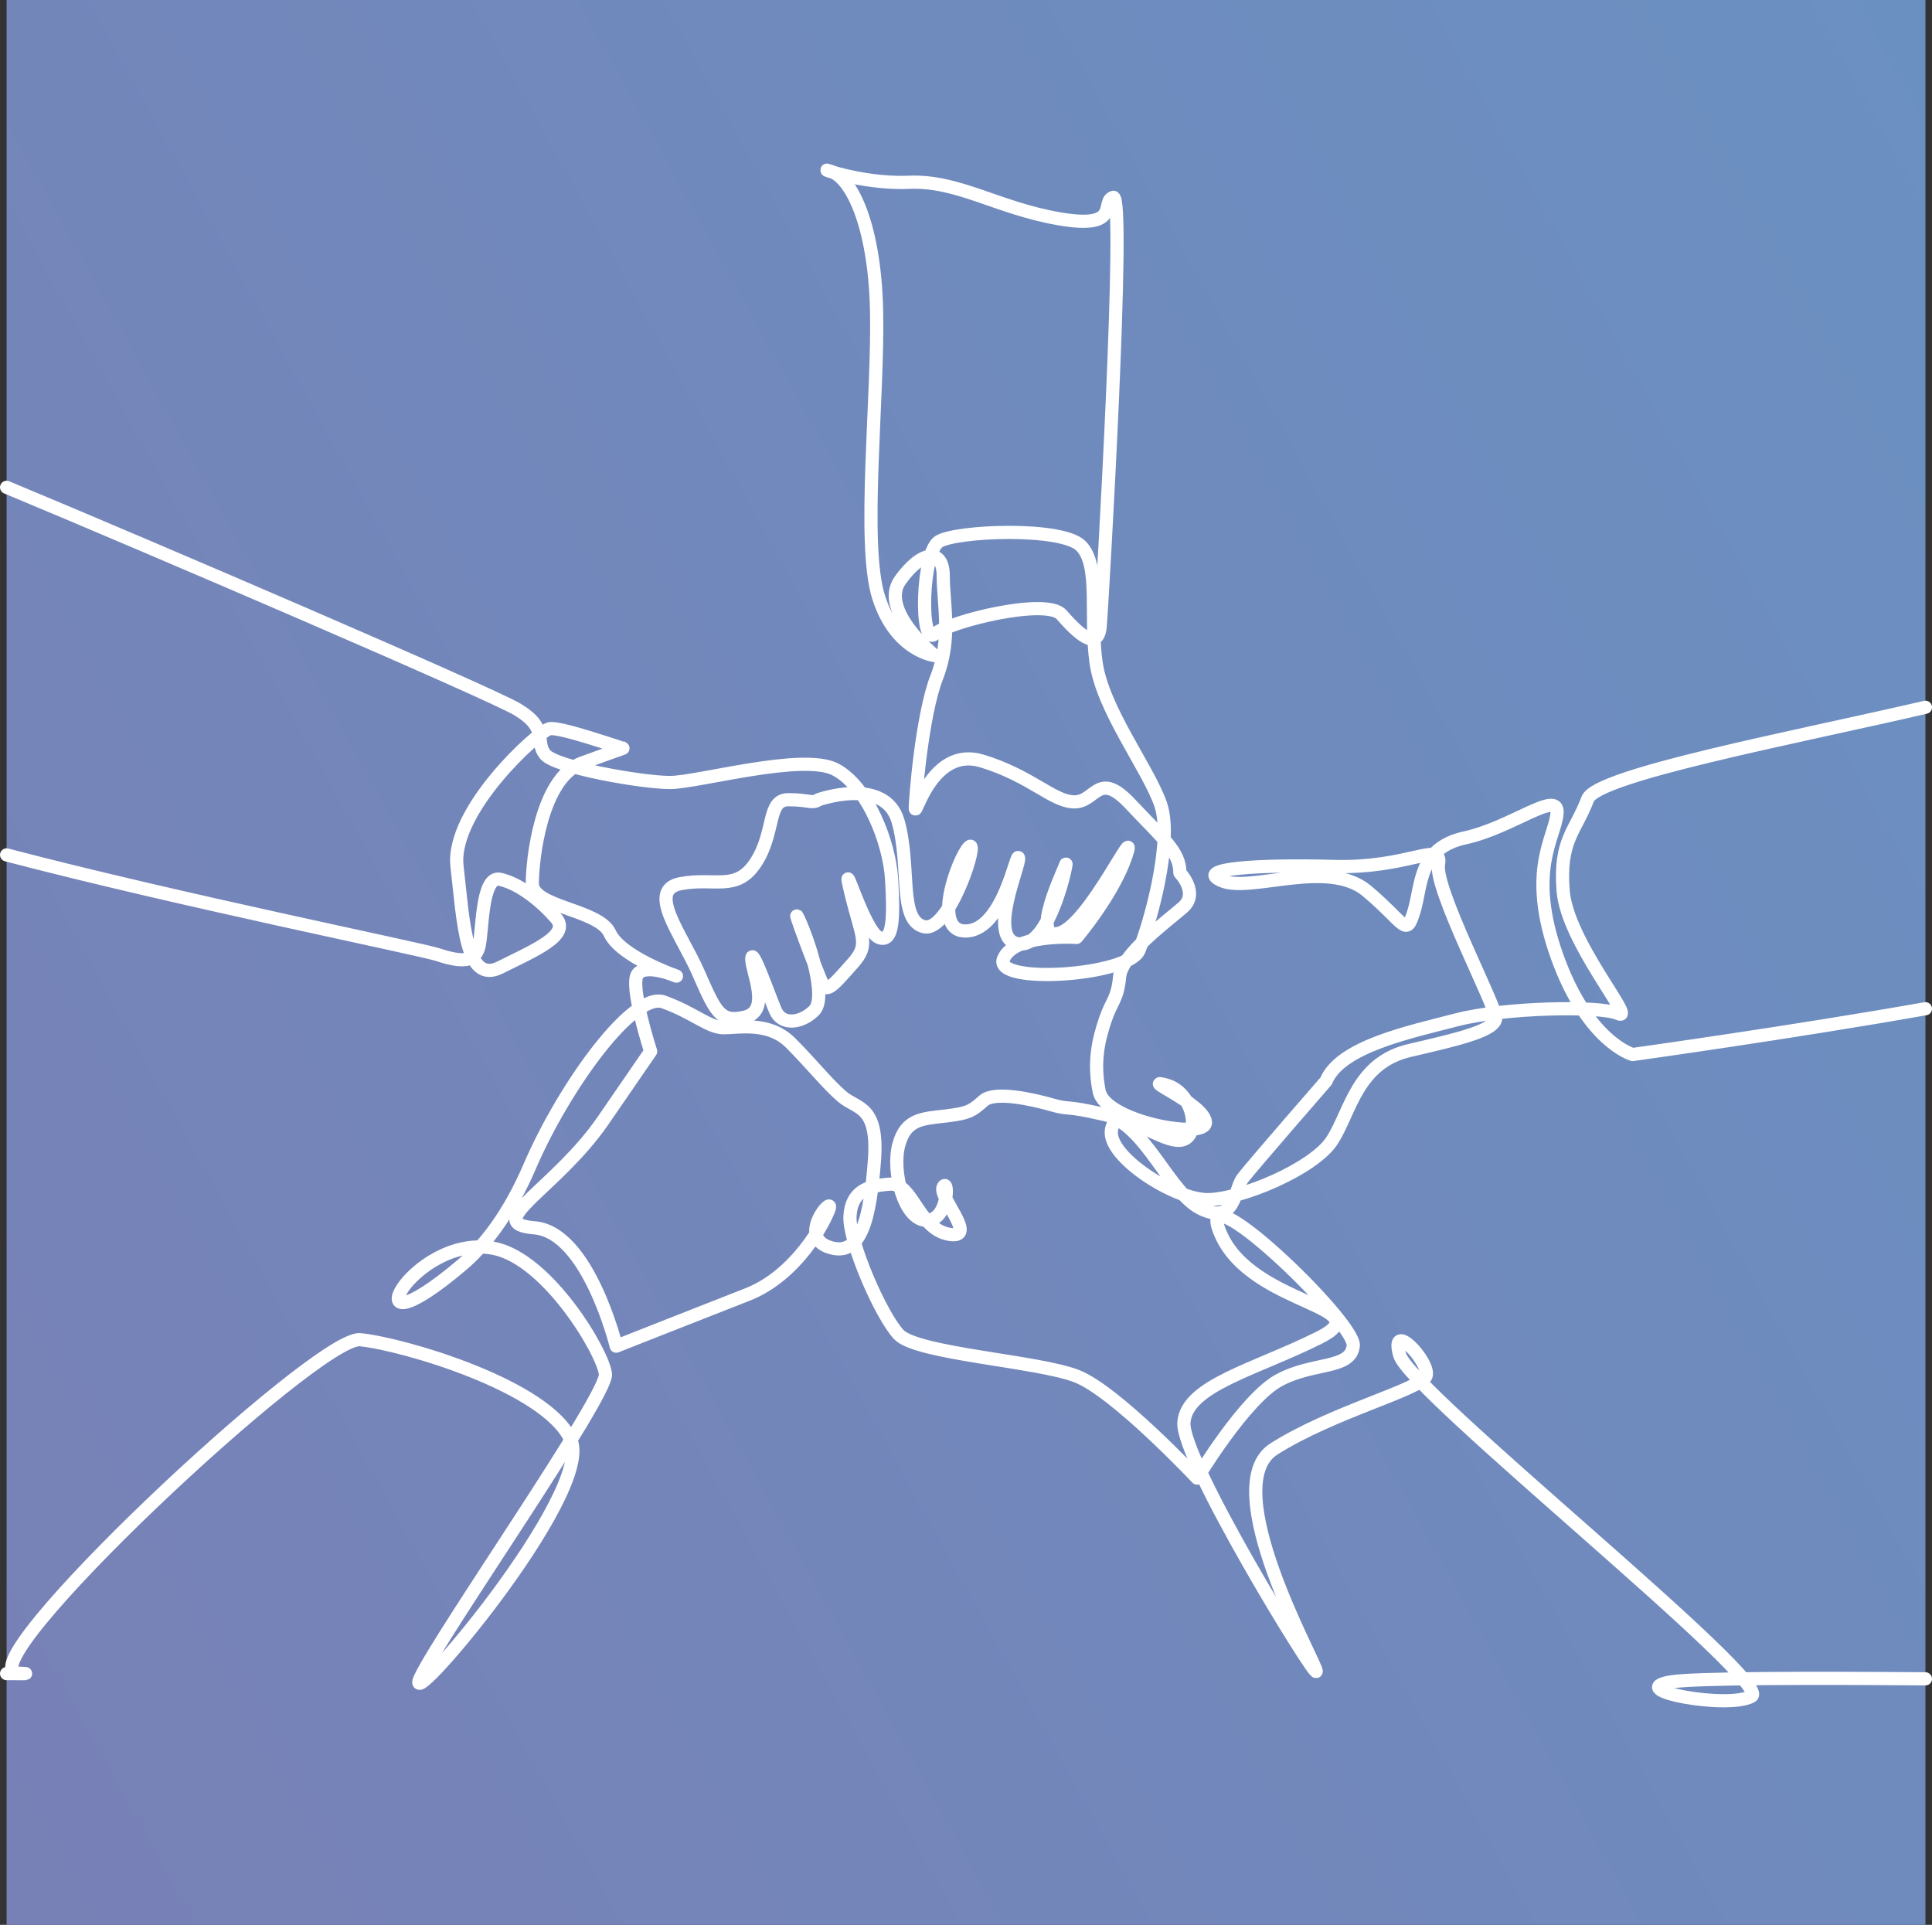 <?xml version="1.0" encoding="UTF-8"?> <svg xmlns="http://www.w3.org/2000/svg" xmlns:xlink="http://www.w3.org/1999/xlink" xml:space="preserve" width="61.183mm" height="60.958mm" version="1.1" shape-rendering="geometricPrecision" text-rendering="geometricPrecision" image-rendering="optimizeQuality" fill-rule="evenodd" clip-rule="evenodd" viewBox="0 0 2702.72 2692.8"><rect x="0" y="0" width="2702.72" height="2692.8" fill="#333333" stroke="none"/> <defs> <linearGradient id="id0" gradientUnits="userSpaceOnUse" x1="-7213.11" y1="12161.79" x2="15143.92" y2="-204.57"> <stop offset="0" stop-opacity="1" stop-color="#A25294"></stop> <stop offset="1" stop-opacity="1" stop-color="#40BFE4"></stop> </linearGradient> </defs> <g id="Layer_x0020_1">  <rect fill="url(#id0)" fill-rule="nonzero" x="9.22" y="-0" width="2684.3" height="2692.8"></rect> <path fill="none" stroke="white" stroke-width="18.43" stroke-linecap="round" stroke-linejoin="round" stroke-miterlimit="10" d="M9.21 2341.31c26.03,0.24 35.79,0.12 16.12,-0.61 -81.26,-3.01 418.35,-472.53 478.54,-466.5 60.19,6 261.62,65.05 294.74,140.29 33.1,75.23 -240.57,395.43 -210.47,332.23 30.1,-63.21 261.85,-394.29 258.84,-424.38 -3.01,-30.09 -80.62,-160.82 -155.86,-175.88 -115.19,-23.04 -210.37,162.88 -45.46,23.6 31.55,-26.65 66.01,-69.61 95.98,-139.66 48.15,-111.36 144.47,-243.79 186.6,-228.75 42.13,15.05 63.2,36.13 84.28,36.13 21.07,0 63.2,-9.03 93.31,21.06 30.09,30.1 51.17,57.18 72.23,75.25 21.07,18.05 51.17,12.02 45.14,90.29 -6.01,78.25 -18.06,135.43 -63.2,120.38 -45.15,-15.03 6.03,-72.22 0,-54.17 -6,18.07 -45.15,93.3 -114.36,120.4 -69.23,27.07 -183.59,72.23 -183.59,72.23 0,0 -39.13,-159.51 -114.38,-165.54 -75.24,-6.02 30.1,-54.17 96.31,-150.48 66.21,-96.31 66.21,-96.31 66.21,-96.31 0,0 -30.1,-93.3 -18.06,-108.36 12.04,-15.04 54.18,3.02 54.18,3.02 0,0 -78.25,-27.08 -93.3,-60.19 -15.05,-33.12 -108.35,-36.13 -108.35,-69.23 0,-33.1 12.04,-147.48 69.23,-168.54 57.19,-21.07 60.2,-21.07 57.19,-21.07 -3.01,0 -87.29,-30.1 -102.33,-27.08 -15.05,3 -138.44,114.36 -129.41,192.61 9.02,78.26 12.03,165.54 60.19,141.45 48.15,-24.07 99.32,-45.14 78.26,-69.21 -21.07,-24.09 -51.17,-48.16 -78.26,-54.18 -27.09,-6.02 -24.08,78.25 -30.1,96.31 -6.02,18.07 -21.07,21.07 -57.18,9.03 -23.29,-7.76 -364.42,-76.85 -603.01,-139.47m0 -514.23c198.39,82.53 676.84,288.07 714.38,310.59 45.14,27.1 24.07,45.15 39.12,63.21 15.05,18.05 135.43,39.13 174.56,39.13 39.12,0 186.59,-42.13 231.74,-18.06 45.14,24.08 75.24,102.33 78.26,153.5 3.01,51.16 3.01,90.29 -18.06,81.25 -21.07,-9.02 -54.19,-126.4 -39.13,-63.19 15.04,63.19 27.09,72.23 3.01,99.32 -24.08,27.07 -36.1,42.13 -42.13,30.1 -6.03,-12.04 -48.16,-123.39 -33.11,-90.29 15.05,33.1 39.14,108.36 21.07,126.4 -18.07,18.07 -45.14,21.08 -54.18,0 -9.02,-21.06 -33.1,-90.27 -33.1,-72.23 0,18.05 27.09,72.23 -9.02,81.26 -36.12,9.03 -42.15,-9.03 -66.23,-63.2 -24.07,-54.16 -72.23,-114.36 -24.07,-123.39 48.15,-9.03 78.24,12.04 105.34,-30.09 27.07,-42.15 15.05,-87.29 45.14,-87.29 30.1,0 33.11,6.03 42.13,0 0,0 93.31,-33.1 111.36,30.1 18.05,63.2 0,138.45 36.12,147.48 36.12,9.03 78.25,-126.42 63.19,-111.36 -15.04,15.05 -54.16,120.39 -3.01,117.38 51.17,-3.01 69.23,-111.36 72.24,-102.33 3.02,9.03 -45.14,114.35 0,120.38 45.14,6.03 69.22,-120.38 66.23,-111.35 -3.02,9.02 -51.17,108.34 -9.03,96.31 42.13,-12.04 111.35,-162.53 93.3,-108.36 -18.07,54.18 -69.23,114.36 -69.23,114.36 0,0 -87.27,-6 -102.33,30.1 -15.04,36.12 174.57,24.08 189.61,-12.04 15.05,-36.11 48.16,-153.5 30.1,-204.66 -18.07,-51.17 -81.27,-132.43 -90.29,-198.63 -9.03,-66.22 6,-135.45 -21.07,-162.53 -27.08,-27.08 -174.56,-21.07 -198.65,-6.02 -24.07,15.05 -27.08,147.48 -6.01,129.41 21.07,-18.05 156.5,-51.16 177.58,-27.08 21.06,24.07 51.16,54.18 54.16,15.05 3.02,-39.13 36.13,-604.95 18.06,-598.95 -18.06,6.03 12.04,45.16 -75.23,30.11 -87.3,-15.05 -141.46,-54.18 -210.69,-51.15 -69.22,2.98 -135.43,-24.09 -108.36,-15.06 27.1,9.03 60.2,72.23 63.22,192.62 3.01,120.38 -21.08,328.06 3.01,403.3 24.08,75.25 78.25,81.27 78.25,81.27 0,0 -78.25,-63.21 -48.16,-105.35 30.1,-42.13 60.2,-45.14 60.2,-6.02 0,39.13 12.04,87.28 -9.03,141.46 -21.06,54.18 -30.09,171.55 -30.09,183.59 0,12.04 24.07,-87.28 93.3,-66.2 69.23,21.06 99.33,57.18 129.42,57.18 30.1,0 33.11,-45.15 78.26,3.01 45.14,48.15 69.21,66.21 69.21,96.3 0,0 27.16,28.22 4.29,48.23 -22.88,20.02 -85.79,65.77 -88.65,97.23 -2.86,31.45 -11.44,34.3 -20.02,60.04 -8.57,25.74 -17.15,57.19 -8.57,100.08 8.57,42.89 151.55,68.63 148.68,42.89 -2.85,-25.72 -94.37,-62.9 -54.32,-51.47 40.03,11.44 48.61,77.21 17.15,77.21 -31.45,0 -88.64,-51.46 -94.36,-14.29 -5.72,37.17 88.64,97.22 134.41,97.22 45.76,0 148.69,-42.9 174.43,-82.93 25.73,-40.03 34.31,-108.66 108.67,-125.81 74.35,-17.16 120.11,-28.6 120.11,-45.76 0,-17.15 -85.79,-180.14 -80.08,-214.46 5.73,-34.32 -40.02,5.72 -145.83,2.86 -105.82,-2.86 -197.32,2.86 -157.27,20.01 40.03,17.17 148.69,-31.44 203.02,14.31 54.33,45.75 54.33,65.76 65.77,28.59 11.44,-37.17 5.71,-88.65 71.49,-102.94 65.78,-14.29 131.54,-68.63 128.68,-34.31 -2.87,34.31 -42.89,80.06 0,200.17 42.88,120.1 105.8,137.25 105.8,137.25 0,0 224.57,-31.25 409.56,-64.07m0 -421.7c-182.12,42.35 -459.84,94.65 -472.48,128.34 -17.14,45.75 -40.02,57.18 -34.31,128.68 5.73,71.48 102.94,183 77.2,171.57 -25.72,-11.44 -160.13,-8.58 -225.89,8.57 -65.76,17.14 -162.99,37.18 -183.01,85.79 0,0 -105.23,120.82 -116.91,136.4 -11.68,15.58 -9.73,64.24 -56.46,42.84 -46.74,-21.42 -77.88,-118.77 -136.3,-132.4 -58.42,-13.63 -46.74,-5.86 -74,-13.63 -27.26,-7.8 -79.83,-19.49 -95.4,-5.85 -15.57,13.62 -19.47,17.53 -52.57,21.42 -33.1,3.89 -56.47,3.89 -66.21,40.88 -9.73,36.99 7.8,105.14 38.95,105.14 31.14,0 31.14,-60.36 23.36,-46.73 -7.79,13.63 50.63,73.98 7.78,66.2 -42.83,-7.79 -50.62,-72.04 -81.77,-70.1 -31.16,1.96 -54.52,9.74 -56.47,44.79 -1.94,35.05 42.84,138.24 68.14,165.5 25.33,27.26 194.71,37.01 249.24,58.43 54.52,21.41 168.26,142.52 168.26,142.52 0,0 66.65,-111.08 114.77,-136.99 48.13,-25.91 99.98,-14.82 103.68,-48.13 3.72,-33.32 -229.56,-255.5 -185.13,-155.51 44.43,99.97 225.87,99.97 136.99,144.4 -88.86,44.43 -185.13,66.65 -188.83,118.48 -3.7,51.84 185.14,359.16 185.14,348.05 0,-11.11 -140.71,-259.19 -59.26,-311.01 81.48,-51.85 205.34,-83.26 212.77,-101.78 7.38,-18.5 -51.56,-81.43 -36.75,-29.59 14.79,51.84 525.41,458.81 492.1,477.33 -33.33,18.52 -179.36,-9.03 -112.7,-20.13 32.43,-5.41 196.35,-5.56 356.06,-4.29"></path> </g> </svg> 
